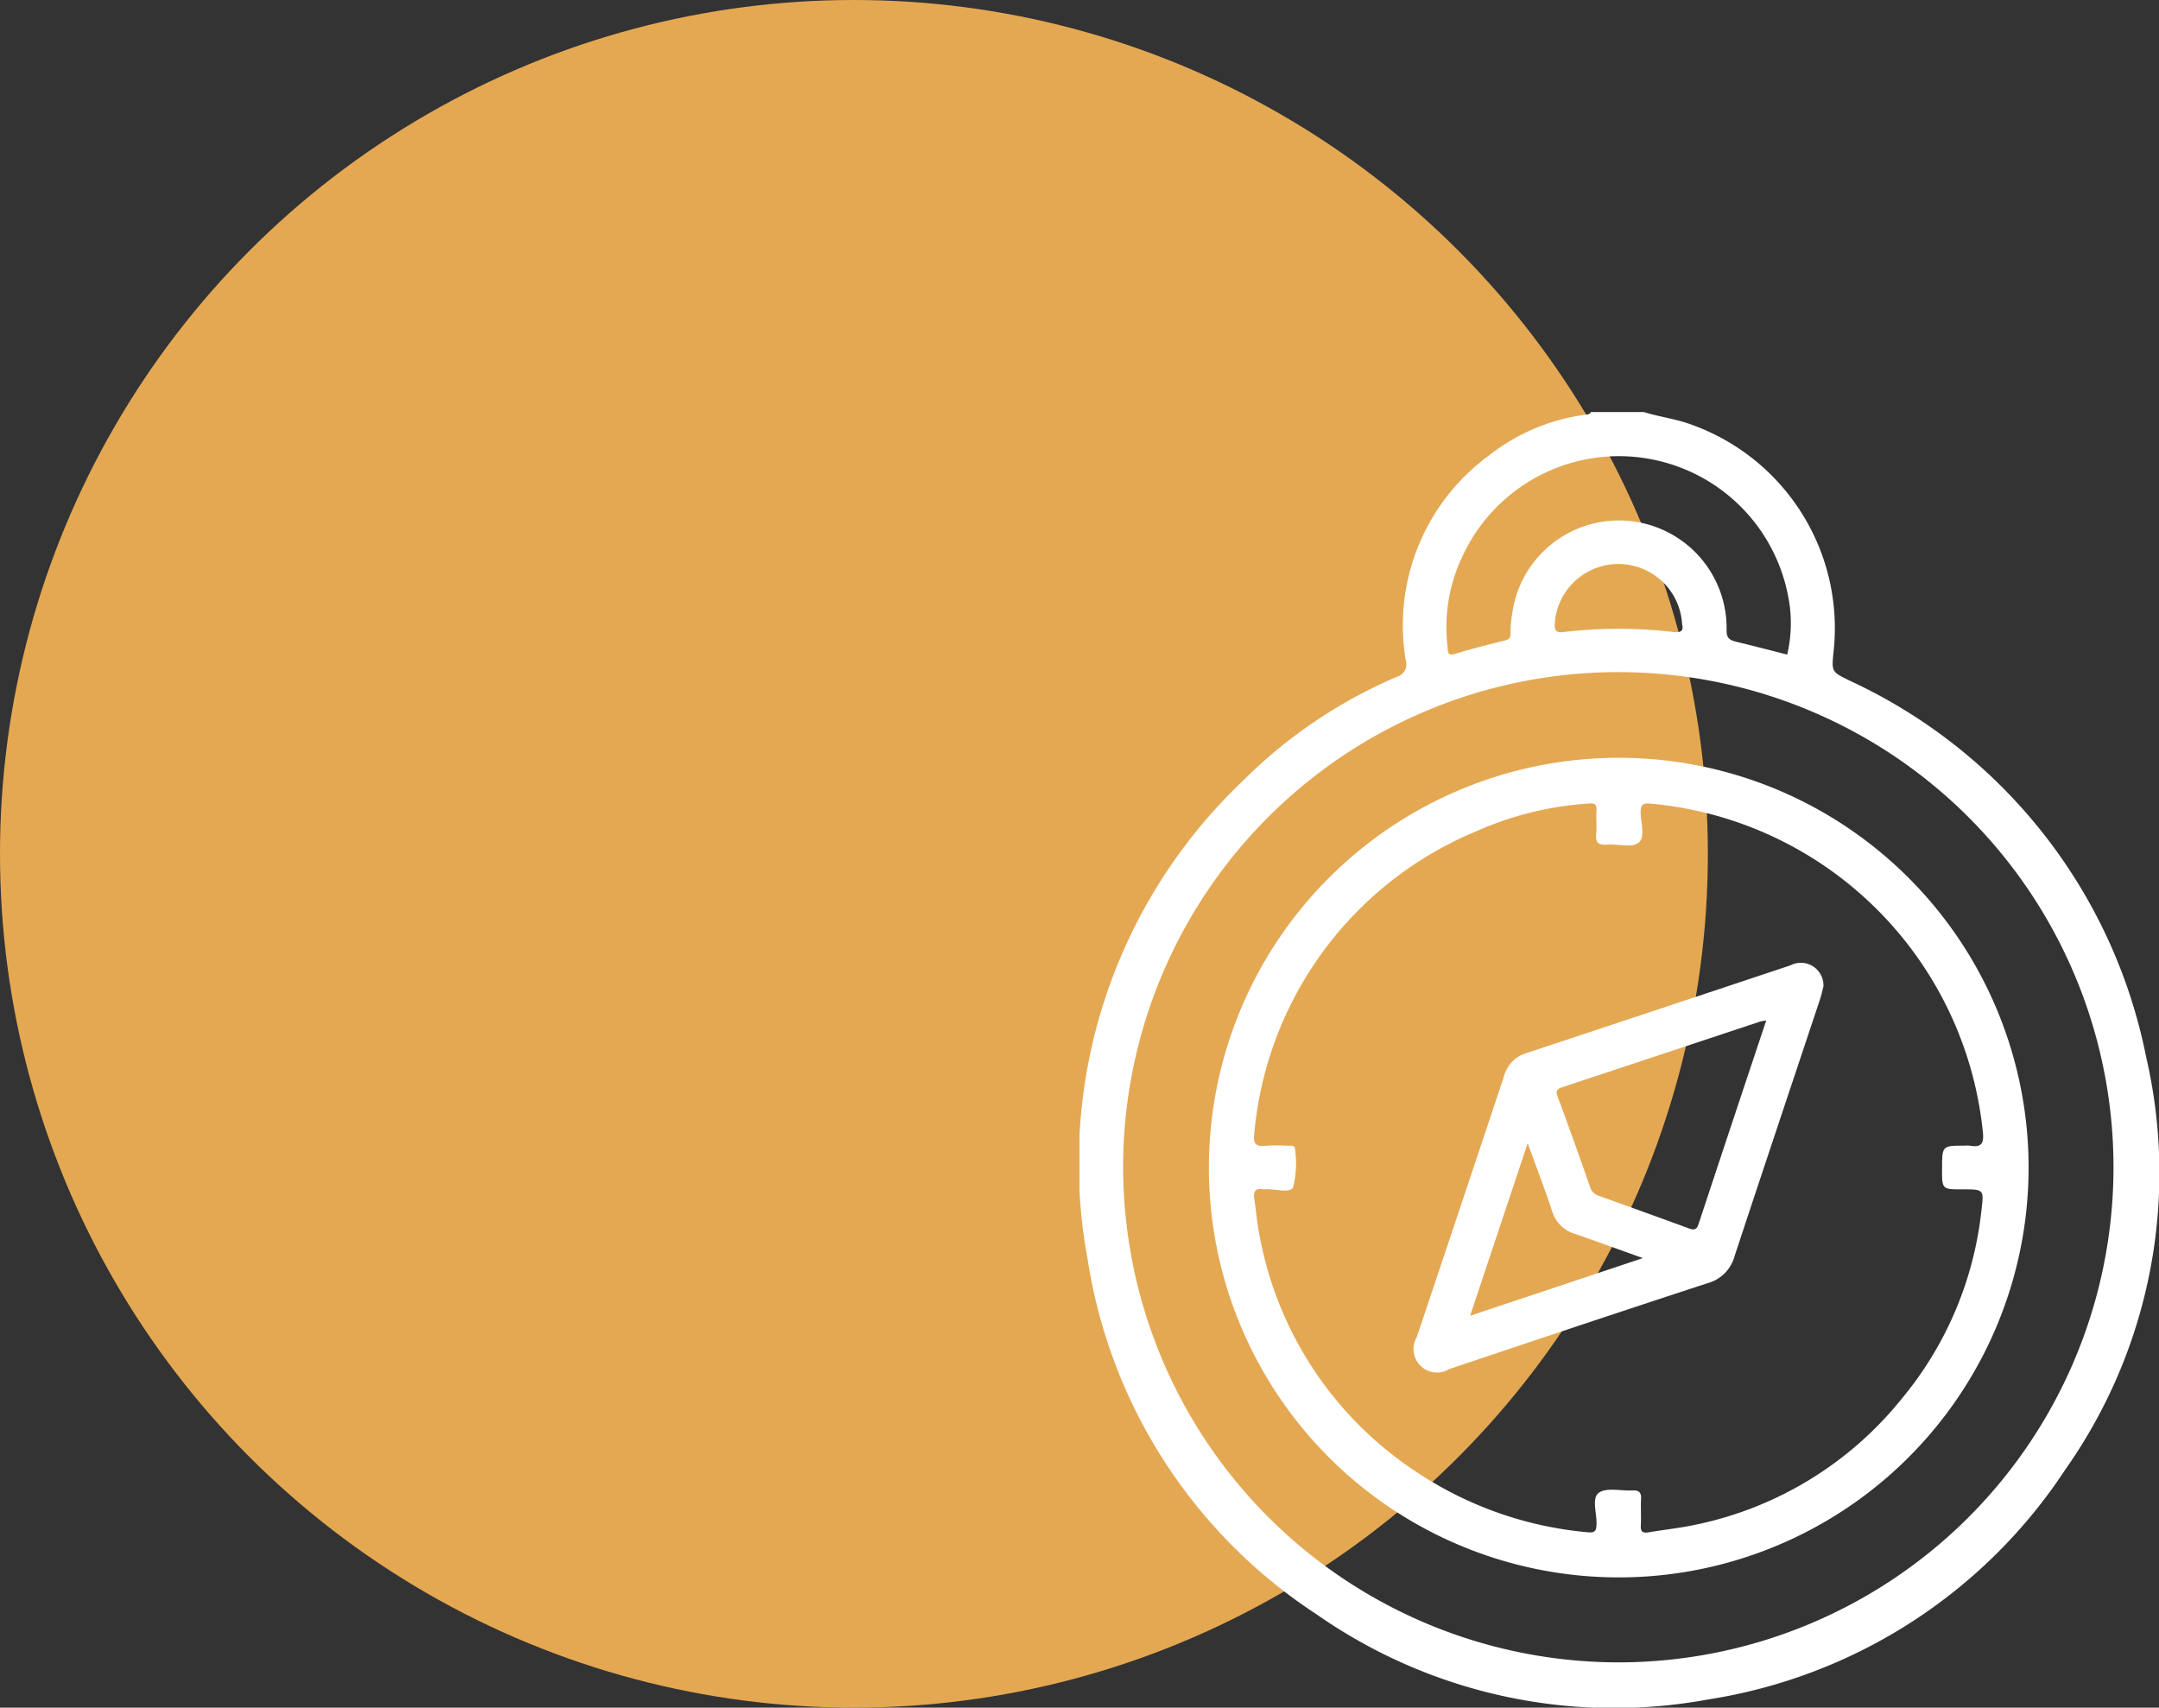 <?xml version="1.0" encoding="UTF-8"?>
<svg xmlns="http://www.w3.org/2000/svg" xmlns:xlink="http://www.w3.org/1999/xlink" height="53" viewBox="0 0 67 53" width="67">
    <rect x="0" y="0" width="67" height="53" fill="#333333" stroke="none"/>
    <clipPath id="a">
        <path d="m0 0h33.5v40.211h-33.5z"></path>
    </clipPath>
    <circle cx="26.5" cy="26.5" fill="#e4a853" r="26.5"></circle>
    <path d="m0 0h67v53h-67z" fill="none"></path>
    <g clip-path="url(#a)" fill="#fff" transform="translate(33.5 12.789)">
        <path d="m17.516 0c.477.149.975.207 1.449.381a6.708 6.708 0 0 1 4.435 7.064c-.063.624-.059.615.5.891a16.385 16.385 0 0 1 9.2 11.674 15.97 15.97 0 0 1 -2.5 12.8 16.254 16.254 0 0 1 -11.09 7.146 16.1 16.1 0 0 1 -12.144-2.636 16.09 16.09 0 0 1 -7.113-11.02 16.36 16.36 0 0 1 4.8-14.838 15.239 15.239 0 0 1 4.8-3.247.4.4 0 0 0 .274-.5 6.532 6.532 0 0 1 2.59-6.375 6.139 6.139 0 0 1 3.029-1.264c.054-.007.1-.02.122-.076zm-.872 38.805a15.367 15.367 0 1 0 -15.285-15.77 15.387 15.387 0 0 0 15.284 15.77m5.319-31.28a4.263 4.263 0 0 0 .013-1.891 5.346 5.346 0 0 0 -10.052-1.239 5.1 5.1 0 0 0 -.5 2.888c.013.113-.028.306.238.221.5-.157 1-.279 1.505-.406.143-.035.224-.07.21-.25a3.392 3.392 0 0 1 .051-.583 3.342 3.342 0 0 1 6.654.51c0 .25.1.3.292.352.517.125 1.033.258 1.586.4m-3.259-.952a1.98 1.98 0 0 0 -3.952-.011c-.009.244.066.287.283.262a14.636 14.636 0 0 1 3.4 0c.224.027.329-.032.267-.251"></path>
        <path d="m18.392 15.169a12.719 12.719 0 1 1 -12.716 12.719 12.721 12.721 0 0 1 12.716-12.719m10.038 12.75c0-.712 0-.712.706-.712a.886.886 0 0 1 .156 0c.388.074.441-.105.4-.449a11.392 11.392 0 0 0 -10.285-10.164c-.252-.025-.338.013-.332.286.007.32.155.76-.072.93-.212.159-.629.03-.954.055-.264.02-.386-.048-.354-.337.024-.233-.009-.471.008-.705s-.064-.249-.267-.233a10.208 10.208 0 0 0 -3.469.863 11.24 11.24 0 0 0 -6.884 9.4c-.038.3.057.389.348.357a6.181 6.181 0 0 1 .706 0c.1 0 .22-.025.216.141a3.032 3.032 0 0 1 -.063 1.149c-.093.2-.579.035-.886.062a.179.179 0 0 1 -.039 0c-.268-.05-.312.092-.278.314.057.373.087.752.161 1.122a11.214 11.214 0 0 0 4.959 7.395 11.386 11.386 0 0 0 5.222 1.813c.25.026.272-.061.277-.267.009-.333-.161-.8.079-.964s.678-.049 1.029-.067c.2-.011.286.052.274.265-.015.274.008.55-.007.824-.013.209.075.24.254.209.463-.079.931-.127 1.389-.223a11.079 11.079 0 0 0 6.453-3.921 10.969 10.969 0 0 0 2.47-5.815c.08-.686.1-.684-.6-.684-.619 0-.619 0-.619-.642" transform="translate(-1.661 -4.439)"></path>
        <path d="m27.382 24.909c-.025.093-.057.246-.105.393-.886 2.662-1.778 5.321-2.656 7.985a1.188 1.188 0 0 1 -.833.83c-2.677.874-5.348 1.769-8.017 2.666a.729.729 0 0 1 -1.011-.989q1.359-4.045 2.707-8.094a1.022 1.022 0 0 1 .691-.722q4.1-1.357 8.2-2.725a.7.7 0 0 1 1.023.655m-1.767 1.054c-.108.02-.156.023-.2.037q-3.071 1.02-6.143 2.038c-.185.061-.2.137-.134.3q.515 1.39 1 2.788a.419.419 0 0 0 .284.286c.93.333 1.86.666 2.787 1.007.166.062.246.032.3-.141.688-2.084 1.381-4.166 2.1-6.318m-3.833 7.379c-.742-.265-1.422-.515-2.106-.751a1.046 1.046 0 0 1 -.709-.712c-.222-.676-.48-1.34-.757-2.1l-1.786 5.354 5.358-1.789" transform="translate(-4.295 -7.081)"></path>
    </g>
</svg>

